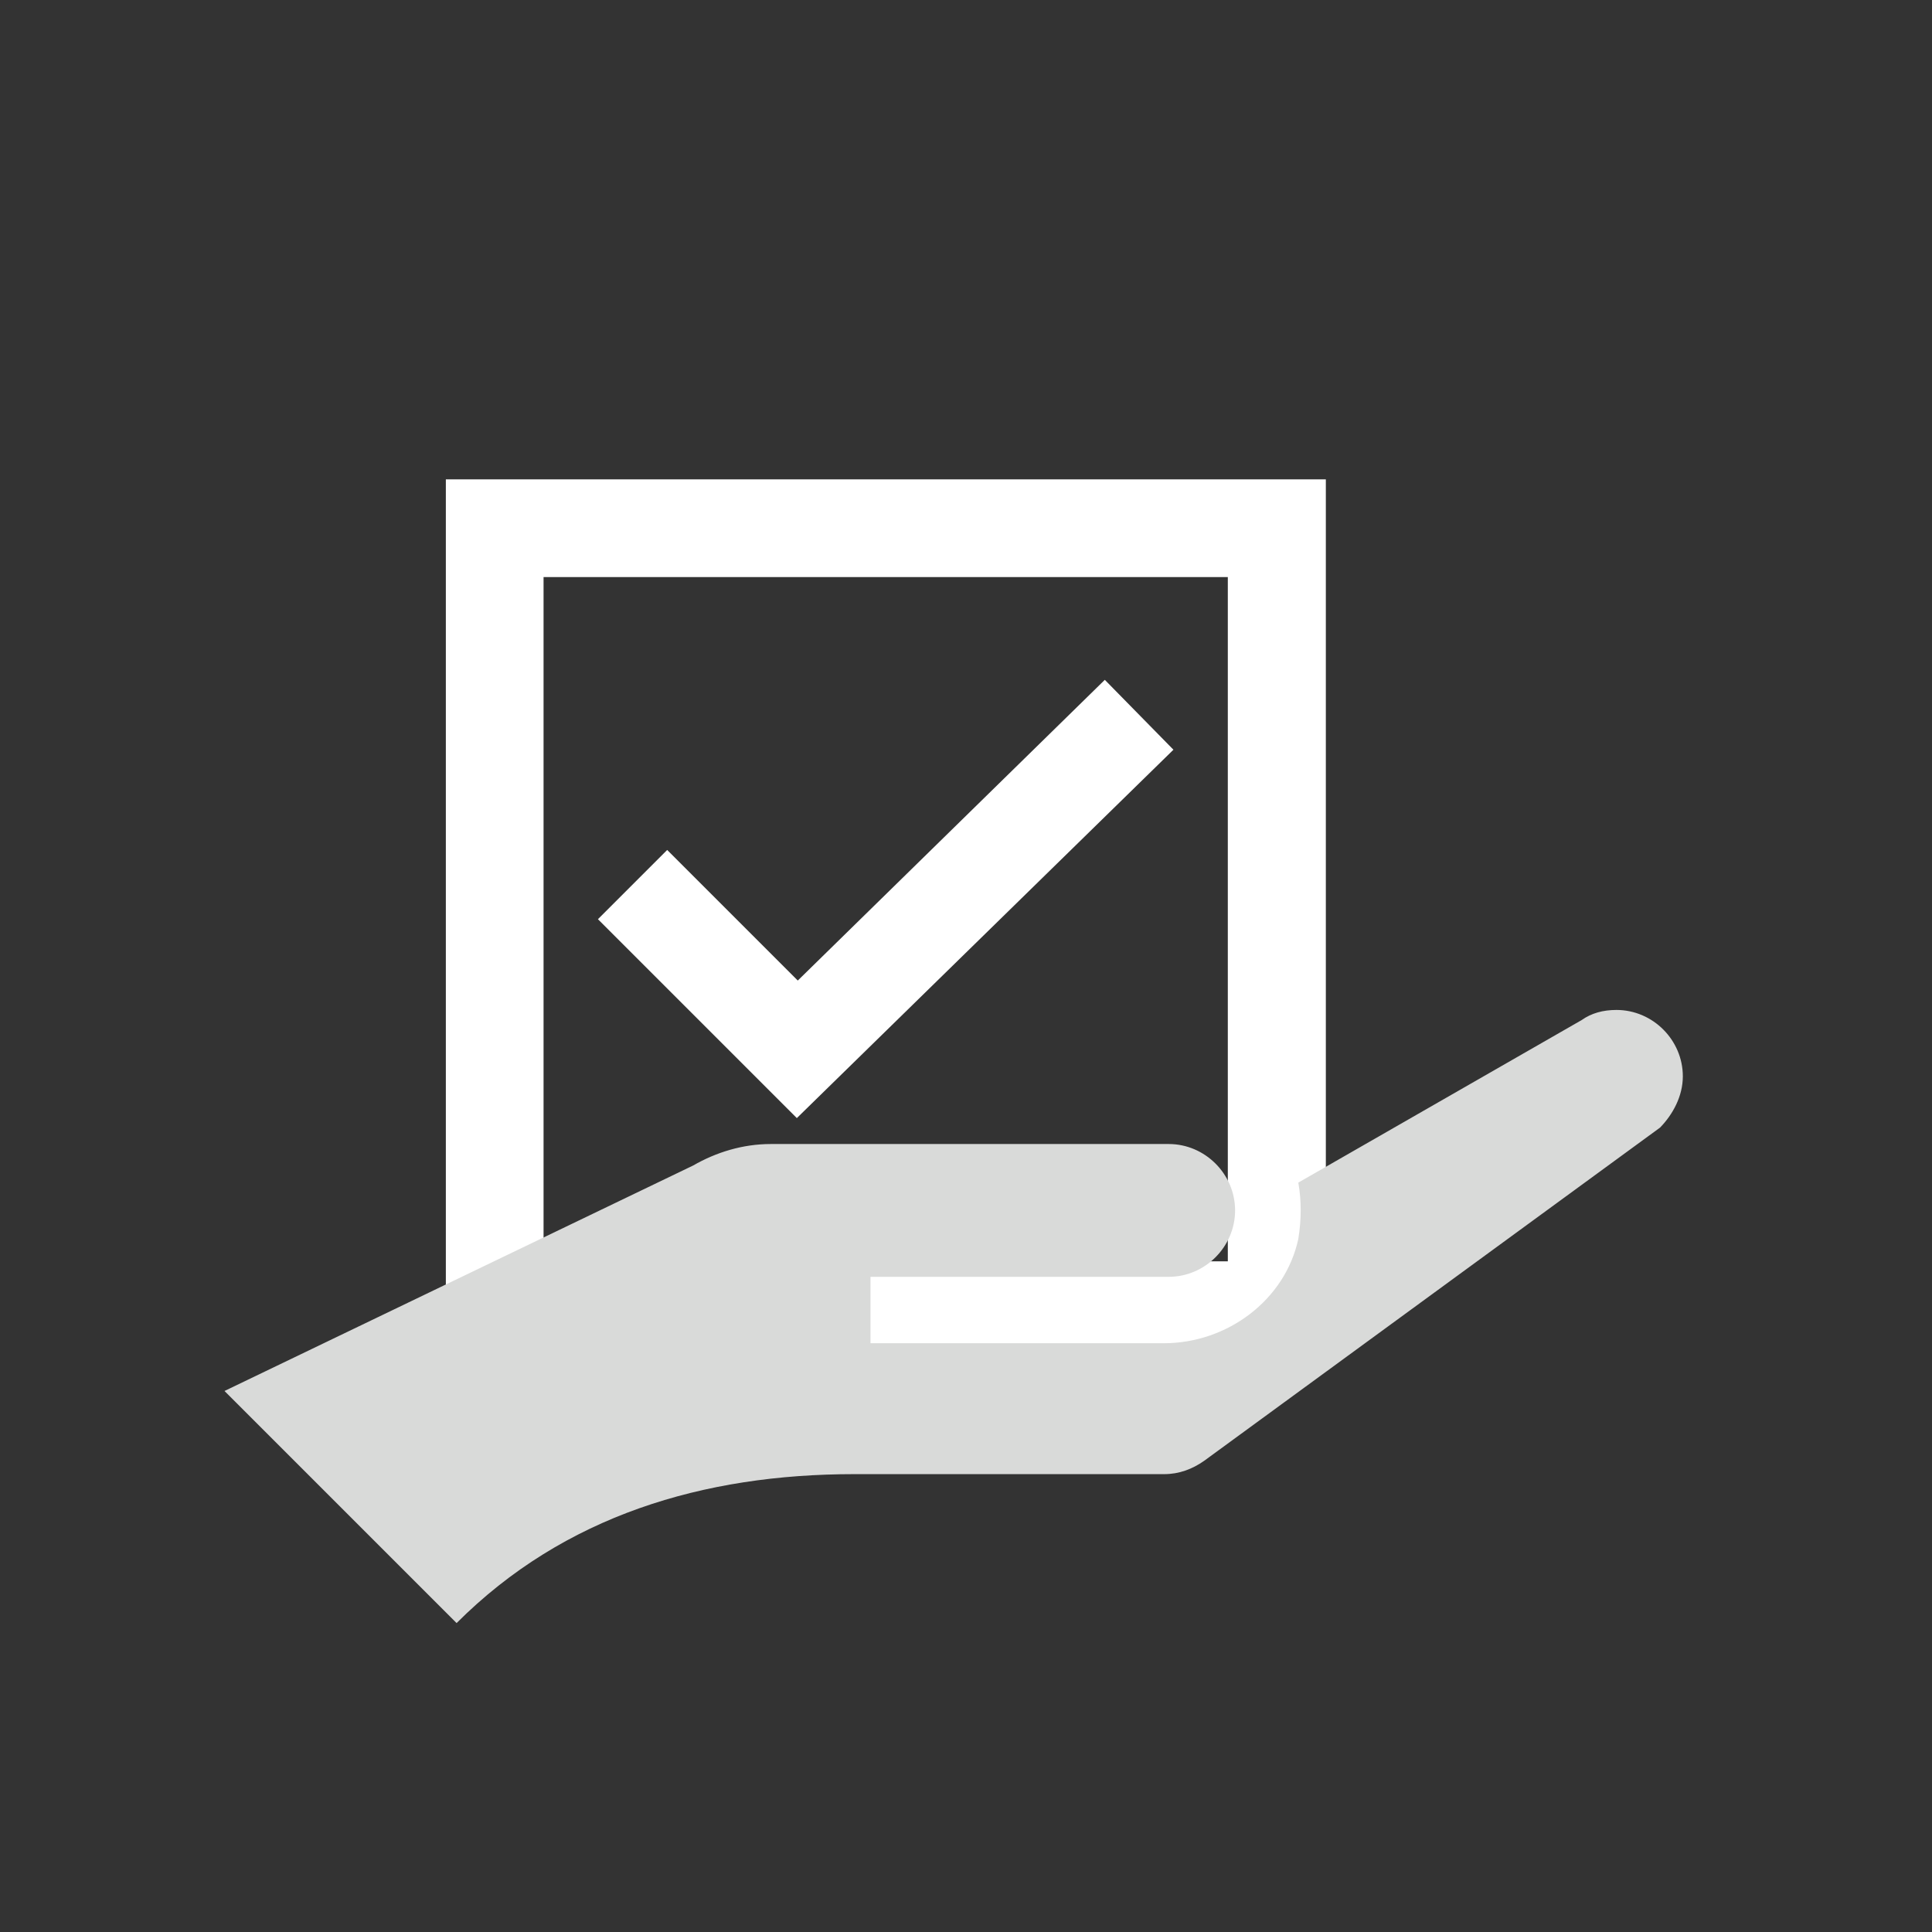 <?xml version="1.0" encoding="utf-8"?>
<svg xmlns="http://www.w3.org/2000/svg" xmlns:xlink="http://www.w3.org/1999/xlink" version="1.1" id="Ebene_1" x="0px" y="0px" viewBox="0 0 611 611" style="enable-background:new 0 0 611 611;" xml:space="preserve" width="280" height="280">
<rect x="0" y="0" width="611" height="611" fill="#333333" stroke="none"/>
<style type="text/css">
	.st0{fill:#FFFFFF;}
	.st1{fill:none;}
	.st2{fill:#D9DAD9;}
</style>
<g>
	<g transform="translate(-394 -147)">
		<path class="st0" d="M535,298.6v278.3h278.3V298.6L535,298.6L535,298.6z M782.3,545.9H565.9V329.5h216.4L782.3,545.9L782.3,545.9z    "/>
		<path class="st0" d="M765.1,384.1L743.4,362l-97.1,95.1l-41.3-41.3l-21.9,21.9l62.9,62.9L765.1,384.1z"/>
	</g>
	<rect x="79" y="92.9" class="st1" width="453.2" height="452.4"/>
	<g transform="translate(-606 -201)">
		<path class="st2" d="M1138.2,541.4c0-11.5-9.5-21-21-21c-4.2,0-7.9,1-11,3.2l-89.6,51.4c1,5.8,1,11.5,0,17.8    c-4.2,19.4-22.5,33-42.5,33h-92.8v-21h94.3c11.5,0,21-9.5,21-21c0-11.5-9.5-21-21-21c0,0-124.8,0-125.8,0    c-8.9,0-17.3,2.6-24.6,6.8L677,640.9l73.4,73.4c34-34,78.1-47.1,125.8-47.1h98c4.7,0,8.9-1.6,12.6-4.2l144.2-105.4    C1135,553.5,1138.2,547.7,1138.2,541.4z"/>
	</g>
</g>
</svg>
